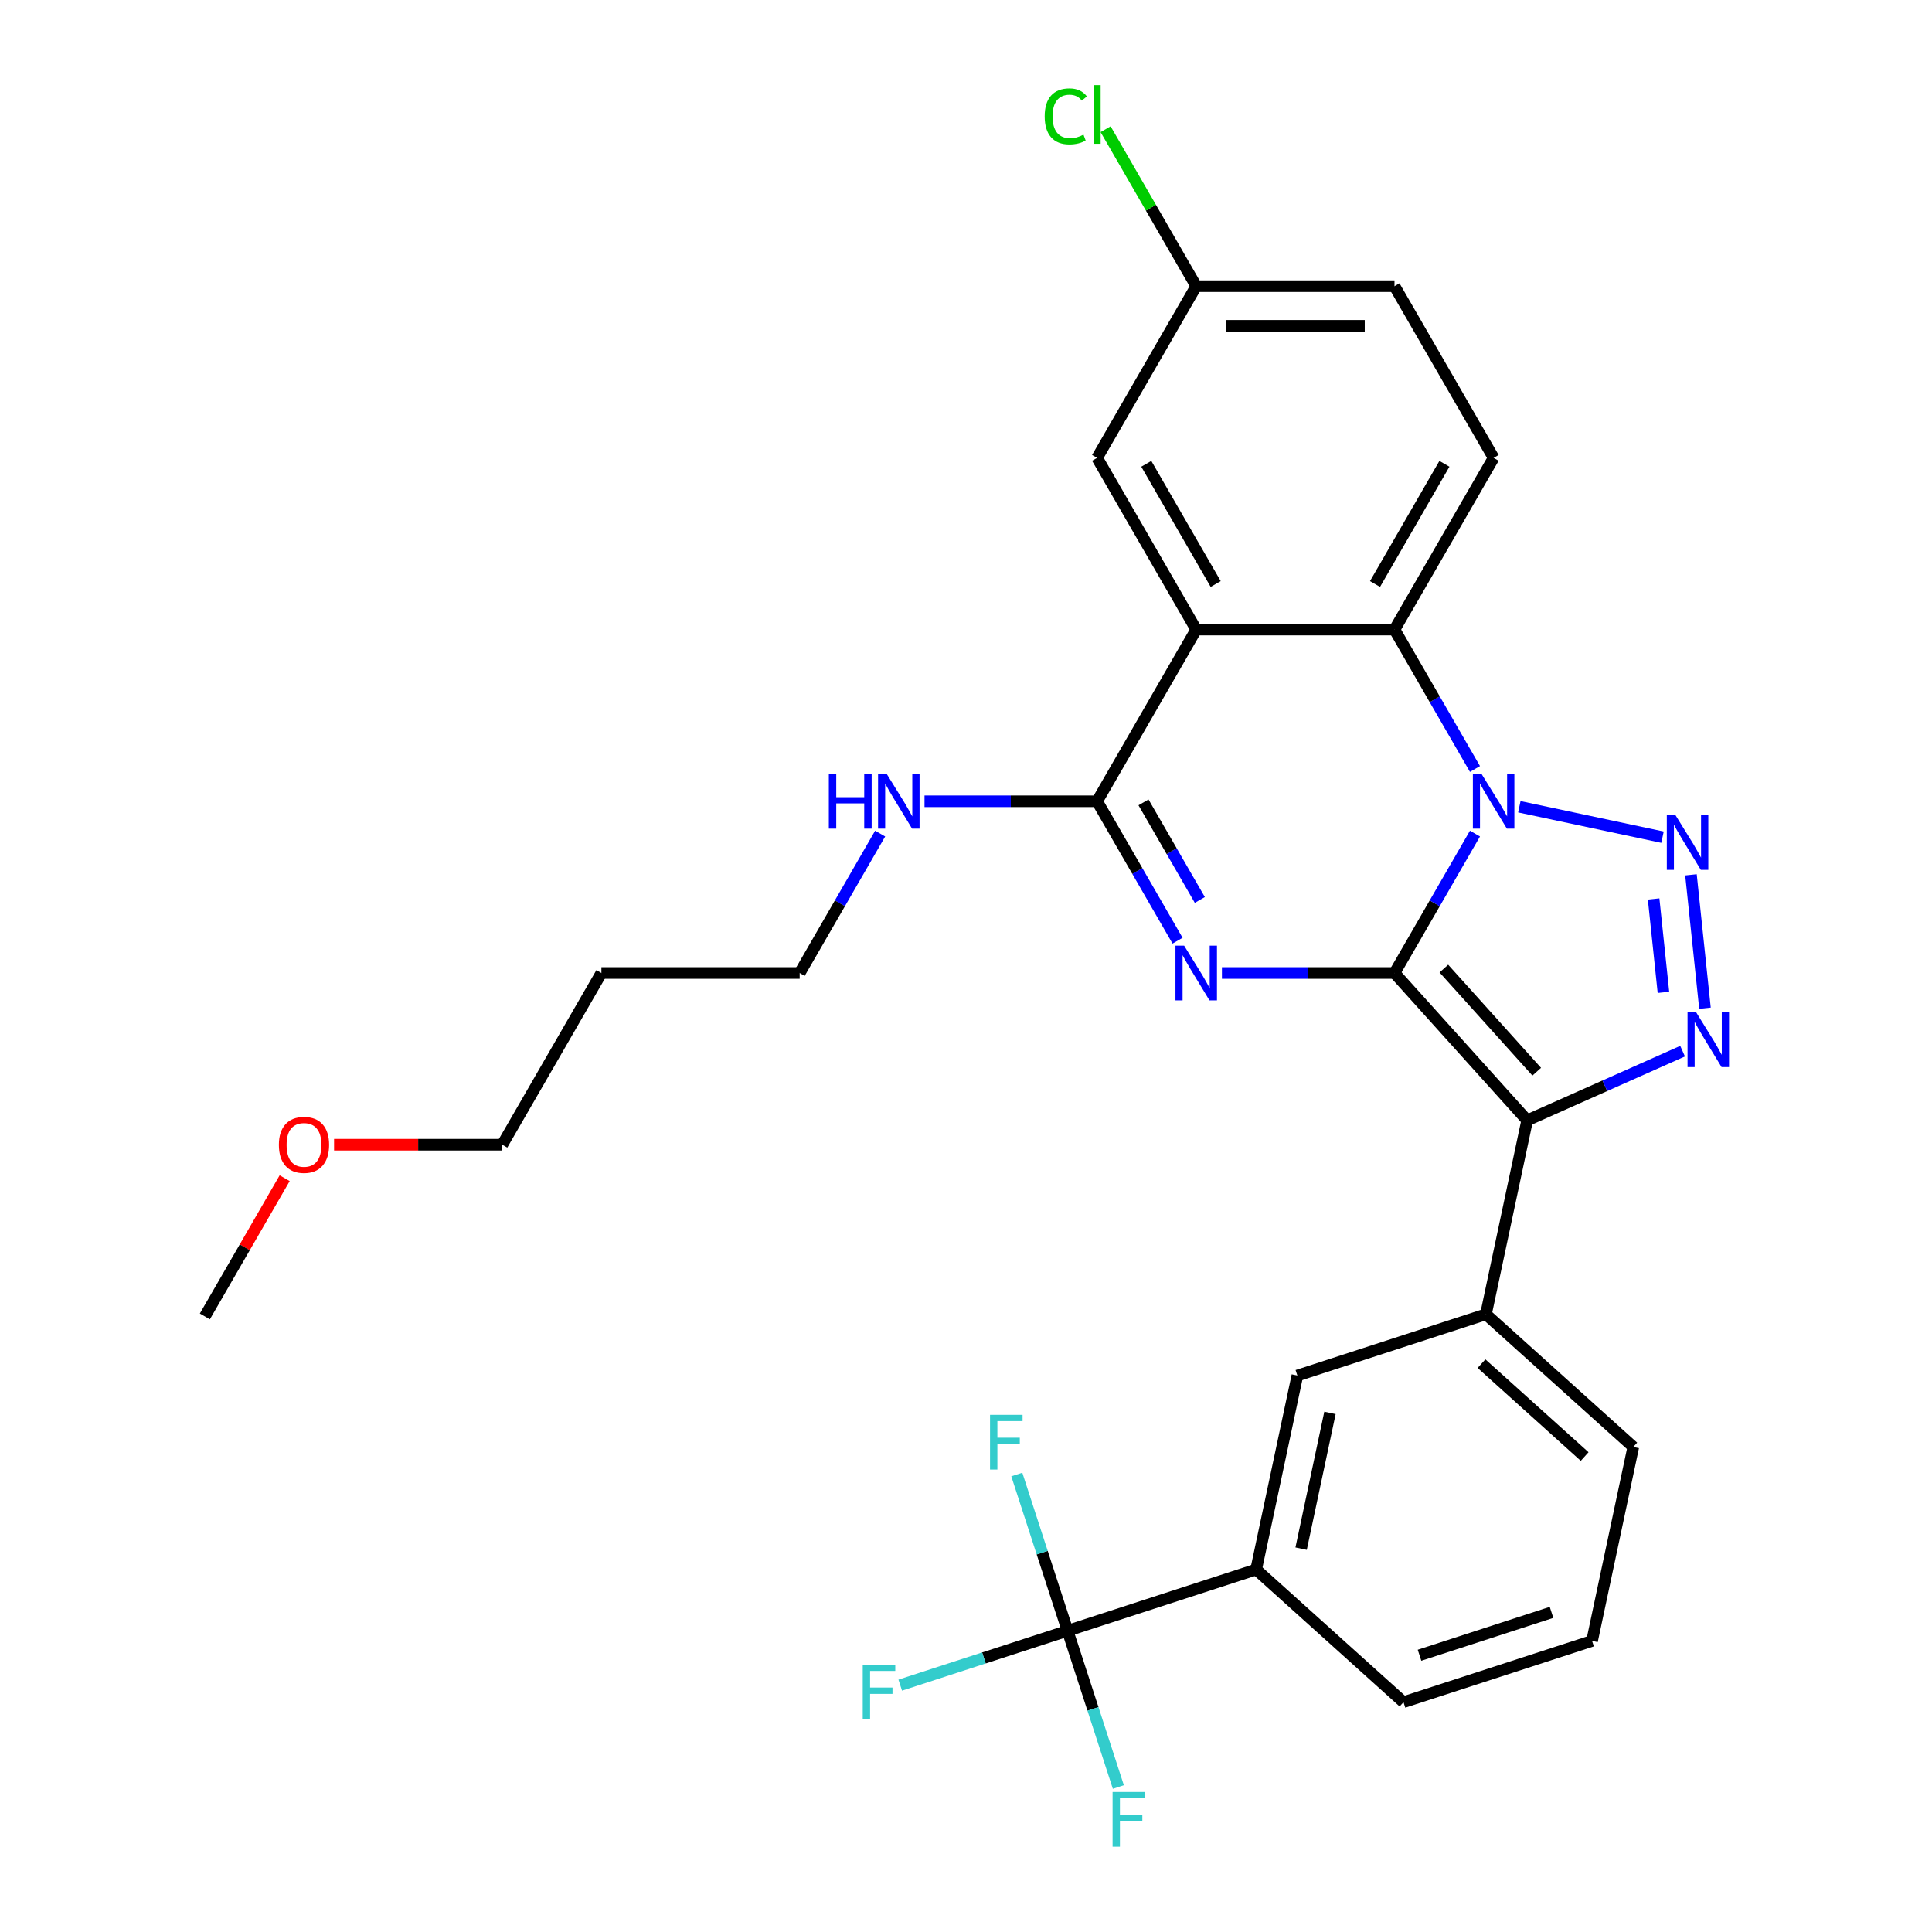 <?xml version='1.0' encoding='iso-8859-1'?>
<svg version='1.1' baseProfile='full'
              xmlns='http://www.w3.org/2000/svg'
                      xmlns:rdkit='http://www.rdkit.org/xml'
                      xmlns:xlink='http://www.w3.org/1999/xlink'
                  xml:space='preserve'
width='1000px' height='1000px' viewBox='0 0 1000 1000'>
<!-- END OF HEADER -->
<rect style='opacity:1.0;fill:#FFFFFF;stroke:none' width='1000' height='1000' x='0' y='0'> </rect>
<path class='bond-0' d='M 721.787,503.624 L 742.615,467.549' style='fill:none;fill-rule:evenodd;stroke:#000000;stroke-width:6px;stroke-linecap:butt;stroke-linejoin:miter;stroke-opacity:1' />
<path class='bond-0' d='M 742.615,467.549 L 763.443,431.473' style='fill:none;fill-rule:evenodd;stroke:#0000FF;stroke-width:6px;stroke-linecap:butt;stroke-linejoin:miter;stroke-opacity:1' />
<path class='bond-1' d='M 721.787,503.624 L 677.127,503.624' style='fill:none;fill-rule:evenodd;stroke:#000000;stroke-width:6px;stroke-linecap:butt;stroke-linejoin:miter;stroke-opacity:1' />
<path class='bond-1' d='M 677.127,503.624 L 632.467,503.624' style='fill:none;fill-rule:evenodd;stroke:#0000FF;stroke-width:6px;stroke-linecap:butt;stroke-linejoin:miter;stroke-opacity:1' />
<path class='bond-2' d='M 721.787,503.624 L 790.457,579.889' style='fill:none;fill-rule:evenodd;stroke:#000000;stroke-width:6px;stroke-linecap:butt;stroke-linejoin:miter;stroke-opacity:1' />
<path class='bond-2' d='M 747.341,501.33 L 795.409,554.716' style='fill:none;fill-rule:evenodd;stroke:#000000;stroke-width:6px;stroke-linecap:butt;stroke-linejoin:miter;stroke-opacity:1' />
<path class='bond-3' d='M 786.405,417.576 L 860.517,433.329' style='fill:none;fill-rule:evenodd;stroke:#0000FF;stroke-width:6px;stroke-linecap:butt;stroke-linejoin:miter;stroke-opacity:1' />
<path class='bond-7' d='M 763.443,398.022 L 742.615,361.947' style='fill:none;fill-rule:evenodd;stroke:#0000FF;stroke-width:6px;stroke-linecap:butt;stroke-linejoin:miter;stroke-opacity:1' />
<path class='bond-7' d='M 742.615,361.947 L 721.787,325.872' style='fill:none;fill-rule:evenodd;stroke:#000000;stroke-width:6px;stroke-linecap:butt;stroke-linejoin:miter;stroke-opacity:1' />
<path class='bond-6' d='M 609.505,486.898 L 588.677,450.823' style='fill:none;fill-rule:evenodd;stroke:#0000FF;stroke-width:6px;stroke-linecap:butt;stroke-linejoin:miter;stroke-opacity:1' />
<path class='bond-6' d='M 588.677,450.823 L 567.849,414.748' style='fill:none;fill-rule:evenodd;stroke:#000000;stroke-width:6px;stroke-linecap:butt;stroke-linejoin:miter;stroke-opacity:1' />
<path class='bond-6' d='M 621.032,465.813 L 606.452,440.56' style='fill:none;fill-rule:evenodd;stroke:#0000FF;stroke-width:6px;stroke-linecap:butt;stroke-linejoin:miter;stroke-opacity:1' />
<path class='bond-6' d='M 606.452,440.56 L 591.873,415.308' style='fill:none;fill-rule:evenodd;stroke:#000000;stroke-width:6px;stroke-linecap:butt;stroke-linejoin:miter;stroke-opacity:1' />
<path class='bond-4' d='M 790.457,579.889 L 830.68,561.981' style='fill:none;fill-rule:evenodd;stroke:#000000;stroke-width:6px;stroke-linecap:butt;stroke-linejoin:miter;stroke-opacity:1' />
<path class='bond-4' d='M 830.68,561.981 L 870.904,544.072' style='fill:none;fill-rule:evenodd;stroke:#0000FF;stroke-width:6px;stroke-linecap:butt;stroke-linejoin:miter;stroke-opacity:1' />
<path class='bond-9' d='M 790.457,579.889 L 769.12,680.272' style='fill:none;fill-rule:evenodd;stroke:#000000;stroke-width:6px;stroke-linecap:butt;stroke-linejoin:miter;stroke-opacity:1' />
<path class='bond-29' d='M 875.24,452.81 L 882.496,521.843' style='fill:none;fill-rule:evenodd;stroke:#0000FF;stroke-width:6px;stroke-linecap:butt;stroke-linejoin:miter;stroke-opacity:1' />
<path class='bond-29' d='M 855.916,465.311 L 860.995,513.633' style='fill:none;fill-rule:evenodd;stroke:#0000FF;stroke-width:6px;stroke-linecap:butt;stroke-linejoin:miter;stroke-opacity:1' />
<path class='bond-5' d='M 619.162,325.872 L 567.849,414.748' style='fill:none;fill-rule:evenodd;stroke:#000000;stroke-width:6px;stroke-linecap:butt;stroke-linejoin:miter;stroke-opacity:1' />
<path class='bond-13' d='M 619.162,325.872 L 567.849,236.995' style='fill:none;fill-rule:evenodd;stroke:#000000;stroke-width:6px;stroke-linecap:butt;stroke-linejoin:miter;stroke-opacity:1' />
<path class='bond-13' d='M 629.24,302.278 L 593.321,240.064' style='fill:none;fill-rule:evenodd;stroke:#000000;stroke-width:6px;stroke-linecap:butt;stroke-linejoin:miter;stroke-opacity:1' />
<path class='bond-30' d='M 619.162,325.872 L 721.787,325.872' style='fill:none;fill-rule:evenodd;stroke:#000000;stroke-width:6px;stroke-linecap:butt;stroke-linejoin:miter;stroke-opacity:1' />
<path class='bond-14' d='M 567.849,414.748 L 523.189,414.748' style='fill:none;fill-rule:evenodd;stroke:#000000;stroke-width:6px;stroke-linecap:butt;stroke-linejoin:miter;stroke-opacity:1' />
<path class='bond-14' d='M 523.189,414.748 L 478.529,414.748' style='fill:none;fill-rule:evenodd;stroke:#0000FF;stroke-width:6px;stroke-linecap:butt;stroke-linejoin:miter;stroke-opacity:1' />
<path class='bond-12' d='M 721.787,325.872 L 773.1,236.995' style='fill:none;fill-rule:evenodd;stroke:#000000;stroke-width:6px;stroke-linecap:butt;stroke-linejoin:miter;stroke-opacity:1' />
<path class='bond-12' d='M 711.709,302.278 L 747.628,240.064' style='fill:none;fill-rule:evenodd;stroke:#000000;stroke-width:6px;stroke-linecap:butt;stroke-linejoin:miter;stroke-opacity:1' />
<path class='bond-8' d='M 552.578,844.081 L 650.18,812.368' style='fill:none;fill-rule:evenodd;stroke:#000000;stroke-width:6px;stroke-linecap:butt;stroke-linejoin:miter;stroke-opacity:1' />
<path class='bond-15' d='M 552.578,844.081 L 509.269,858.153' style='fill:none;fill-rule:evenodd;stroke:#000000;stroke-width:6px;stroke-linecap:butt;stroke-linejoin:miter;stroke-opacity:1' />
<path class='bond-15' d='M 509.269,858.153 L 465.961,872.224' style='fill:none;fill-rule:evenodd;stroke:#33CCCC;stroke-width:6px;stroke-linecap:butt;stroke-linejoin:miter;stroke-opacity:1' />
<path class='bond-16' d='M 552.578,844.081 L 539.438,803.643' style='fill:none;fill-rule:evenodd;stroke:#000000;stroke-width:6px;stroke-linecap:butt;stroke-linejoin:miter;stroke-opacity:1' />
<path class='bond-16' d='M 539.438,803.643 L 526.299,763.204' style='fill:none;fill-rule:evenodd;stroke:#33CCCC;stroke-width:6px;stroke-linecap:butt;stroke-linejoin:miter;stroke-opacity:1' />
<path class='bond-17' d='M 552.578,844.081 L 565.717,884.519' style='fill:none;fill-rule:evenodd;stroke:#000000;stroke-width:6px;stroke-linecap:butt;stroke-linejoin:miter;stroke-opacity:1' />
<path class='bond-17' d='M 565.717,884.519 L 578.856,924.958' style='fill:none;fill-rule:evenodd;stroke:#33CCCC;stroke-width:6px;stroke-linecap:butt;stroke-linejoin:miter;stroke-opacity:1' />
<path class='bond-11' d='M 769.12,680.272 L 671.517,711.985' style='fill:none;fill-rule:evenodd;stroke:#000000;stroke-width:6px;stroke-linecap:butt;stroke-linejoin:miter;stroke-opacity:1' />
<path class='bond-21' d='M 769.12,680.272 L 845.385,748.942' style='fill:none;fill-rule:evenodd;stroke:#000000;stroke-width:6px;stroke-linecap:butt;stroke-linejoin:miter;stroke-opacity:1' />
<path class='bond-21' d='M 766.826,705.826 L 820.212,753.895' style='fill:none;fill-rule:evenodd;stroke:#000000;stroke-width:6px;stroke-linecap:butt;stroke-linejoin:miter;stroke-opacity:1' />
<path class='bond-10' d='M 650.18,812.368 L 671.517,711.985' style='fill:none;fill-rule:evenodd;stroke:#000000;stroke-width:6px;stroke-linecap:butt;stroke-linejoin:miter;stroke-opacity:1' />
<path class='bond-10' d='M 673.457,801.578 L 688.393,731.31' style='fill:none;fill-rule:evenodd;stroke:#000000;stroke-width:6px;stroke-linecap:butt;stroke-linejoin:miter;stroke-opacity:1' />
<path class='bond-32' d='M 650.18,812.368 L 726.446,881.038' style='fill:none;fill-rule:evenodd;stroke:#000000;stroke-width:6px;stroke-linecap:butt;stroke-linejoin:miter;stroke-opacity:1' />
<path class='bond-19' d='M 773.1,236.995 L 721.787,148.119' style='fill:none;fill-rule:evenodd;stroke:#000000;stroke-width:6px;stroke-linecap:butt;stroke-linejoin:miter;stroke-opacity:1' />
<path class='bond-18' d='M 567.849,236.995 L 619.162,148.119' style='fill:none;fill-rule:evenodd;stroke:#000000;stroke-width:6px;stroke-linecap:butt;stroke-linejoin:miter;stroke-opacity:1' />
<path class='bond-26' d='M 455.567,431.473 L 434.739,467.549' style='fill:none;fill-rule:evenodd;stroke:#0000FF;stroke-width:6px;stroke-linecap:butt;stroke-linejoin:miter;stroke-opacity:1' />
<path class='bond-26' d='M 434.739,467.549 L 413.911,503.624' style='fill:none;fill-rule:evenodd;stroke:#000000;stroke-width:6px;stroke-linecap:butt;stroke-linejoin:miter;stroke-opacity:1' />
<path class='bond-20' d='M 619.162,148.119 L 595.708,107.496' style='fill:none;fill-rule:evenodd;stroke:#000000;stroke-width:6px;stroke-linecap:butt;stroke-linejoin:miter;stroke-opacity:1' />
<path class='bond-20' d='M 595.708,107.496 L 572.255,66.874' style='fill:none;fill-rule:evenodd;stroke:#00CC00;stroke-width:6px;stroke-linecap:butt;stroke-linejoin:miter;stroke-opacity:1' />
<path class='bond-31' d='M 619.162,148.119 L 721.787,148.119' style='fill:none;fill-rule:evenodd;stroke:#000000;stroke-width:6px;stroke-linecap:butt;stroke-linejoin:miter;stroke-opacity:1' />
<path class='bond-31' d='M 634.555,168.644 L 706.393,168.644' style='fill:none;fill-rule:evenodd;stroke:#000000;stroke-width:6px;stroke-linecap:butt;stroke-linejoin:miter;stroke-opacity:1' />
<path class='bond-24' d='M 845.385,748.942 L 824.048,849.325' style='fill:none;fill-rule:evenodd;stroke:#000000;stroke-width:6px;stroke-linecap:butt;stroke-linejoin:miter;stroke-opacity:1' />
<path class='bond-22' d='M 311.286,503.624 L 413.911,503.624' style='fill:none;fill-rule:evenodd;stroke:#000000;stroke-width:6px;stroke-linecap:butt;stroke-linejoin:miter;stroke-opacity:1' />
<path class='bond-27' d='M 311.286,503.624 L 259.973,592.5' style='fill:none;fill-rule:evenodd;stroke:#000000;stroke-width:6px;stroke-linecap:butt;stroke-linejoin:miter;stroke-opacity:1' />
<path class='bond-23' d='M 726.446,881.038 L 824.048,849.325' style='fill:none;fill-rule:evenodd;stroke:#000000;stroke-width:6px;stroke-linecap:butt;stroke-linejoin:miter;stroke-opacity:1' />
<path class='bond-23' d='M 734.744,856.76 L 803.065,834.561' style='fill:none;fill-rule:evenodd;stroke:#000000;stroke-width:6px;stroke-linecap:butt;stroke-linejoin:miter;stroke-opacity:1' />
<path class='bond-25' d='M 172.913,592.5 L 216.443,592.5' style='fill:none;fill-rule:evenodd;stroke:#FF0000;stroke-width:6px;stroke-linecap:butt;stroke-linejoin:miter;stroke-opacity:1' />
<path class='bond-25' d='M 216.443,592.5 L 259.973,592.5' style='fill:none;fill-rule:evenodd;stroke:#000000;stroke-width:6px;stroke-linecap:butt;stroke-linejoin:miter;stroke-opacity:1' />
<path class='bond-28' d='M 147.344,609.826 L 126.69,645.601' style='fill:none;fill-rule:evenodd;stroke:#FF0000;stroke-width:6px;stroke-linecap:butt;stroke-linejoin:miter;stroke-opacity:1' />
<path class='bond-28' d='M 126.69,645.601 L 106.035,681.376' style='fill:none;fill-rule:evenodd;stroke:#000000;stroke-width:6px;stroke-linecap:butt;stroke-linejoin:miter;stroke-opacity:1' />
<path  class='atom-1' d='M 766.84 400.588
L 776.12 415.588
Q 777.04 417.068, 778.52 419.748
Q 780 422.428, 780.08 422.588
L 780.08 400.588
L 783.84 400.588
L 783.84 428.908
L 779.96 428.908
L 770 412.508
Q 768.84 410.588, 767.6 408.388
Q 766.4 406.188, 766.04 405.508
L 766.04 428.908
L 762.36 428.908
L 762.36 400.588
L 766.84 400.588
' fill='#0000FF'/>
<path  class='atom-2' d='M 612.902 489.464
L 622.182 504.464
Q 623.102 505.944, 624.582 508.624
Q 626.062 511.304, 626.142 511.464
L 626.142 489.464
L 629.902 489.464
L 629.902 517.784
L 626.022 517.784
L 616.062 501.384
Q 614.902 499.464, 613.662 497.264
Q 612.462 495.064, 612.102 494.384
L 612.102 517.784
L 608.422 517.784
L 608.422 489.464
L 612.902 489.464
' fill='#0000FF'/>
<path  class='atom-4' d='M 867.222 421.925
L 876.502 436.925
Q 877.422 438.405, 878.902 441.085
Q 880.382 443.765, 880.462 443.925
L 880.462 421.925
L 884.222 421.925
L 884.222 450.245
L 880.342 450.245
L 870.382 433.845
Q 869.222 431.925, 867.982 429.725
Q 866.782 427.525, 866.422 426.845
L 866.422 450.245
L 862.742 450.245
L 862.742 421.925
L 867.222 421.925
' fill='#0000FF'/>
<path  class='atom-5' d='M 877.95 523.988
L 887.23 538.988
Q 888.15 540.468, 889.63 543.148
Q 891.11 545.828, 891.19 545.988
L 891.19 523.988
L 894.95 523.988
L 894.95 552.308
L 891.07 552.308
L 881.11 535.908
Q 879.95 533.988, 878.71 531.788
Q 877.51 529.588, 877.15 528.908
L 877.15 552.308
L 873.47 552.308
L 873.47 523.988
L 877.95 523.988
' fill='#0000FF'/>
<path  class='atom-15' d='M 429.004 400.588
L 432.844 400.588
L 432.844 412.628
L 447.324 412.628
L 447.324 400.588
L 451.164 400.588
L 451.164 428.908
L 447.324 428.908
L 447.324 415.828
L 432.844 415.828
L 432.844 428.908
L 429.004 428.908
L 429.004 400.588
' fill='#0000FF'/>
<path  class='atom-15' d='M 458.964 400.588
L 468.244 415.588
Q 469.164 417.068, 470.644 419.748
Q 472.124 422.428, 472.204 422.588
L 472.204 400.588
L 475.964 400.588
L 475.964 428.908
L 472.084 428.908
L 462.124 412.508
Q 460.964 410.588, 459.724 408.388
Q 458.524 406.188, 458.164 405.508
L 458.164 428.908
L 454.484 428.908
L 454.484 400.588
L 458.964 400.588
' fill='#0000FF'/>
<path  class='atom-16' d='M 446.555 861.634
L 463.395 861.634
L 463.395 864.874
L 450.355 864.874
L 450.355 873.474
L 461.955 873.474
L 461.955 876.754
L 450.355 876.754
L 450.355 889.954
L 446.555 889.954
L 446.555 861.634
' fill='#33CCCC'/>
<path  class='atom-17' d='M 512.445 732.318
L 529.285 732.318
L 529.285 735.558
L 516.245 735.558
L 516.245 744.158
L 527.845 744.158
L 527.845 747.438
L 516.245 747.438
L 516.245 760.638
L 512.445 760.638
L 512.445 732.318
' fill='#33CCCC'/>
<path  class='atom-18' d='M 575.871 927.523
L 592.711 927.523
L 592.711 930.763
L 579.671 930.763
L 579.671 939.363
L 591.271 939.363
L 591.271 942.643
L 579.671 942.643
L 579.671 955.843
L 575.871 955.843
L 575.871 927.523
' fill='#33CCCC'/>
<path  class='atom-21' d='M 540.729 60.223
Q 540.729 53.183, 544.009 49.503
Q 547.329 45.783, 553.609 45.783
Q 559.449 45.783, 562.569 49.903
L 559.929 52.063
Q 557.649 49.063, 553.609 49.063
Q 549.329 49.063, 547.049 51.943
Q 544.809 54.783, 544.809 60.223
Q 544.809 65.823, 547.129 68.703
Q 549.489 71.583, 554.049 71.583
Q 557.169 71.583, 560.809 69.703
L 561.929 72.703
Q 560.449 73.663, 558.209 74.223
Q 555.969 74.783, 553.489 74.783
Q 547.329 74.783, 544.009 71.023
Q 540.729 67.263, 540.729 60.223
' fill='#00CC00'/>
<path  class='atom-21' d='M 566.009 44.063
L 569.689 44.063
L 569.689 74.423
L 566.009 74.423
L 566.009 44.063
' fill='#00CC00'/>
<path  class='atom-26' d='M 144.347 592.58
Q 144.347 585.78, 147.707 581.98
Q 151.067 578.18, 157.347 578.18
Q 163.627 578.18, 166.987 581.98
Q 170.347 585.78, 170.347 592.58
Q 170.347 599.46, 166.947 603.38
Q 163.547 607.26, 157.347 607.26
Q 151.107 607.26, 147.707 603.38
Q 144.347 599.5, 144.347 592.58
M 157.347 604.06
Q 161.667 604.06, 163.987 601.18
Q 166.347 598.26, 166.347 592.58
Q 166.347 587.02, 163.987 584.22
Q 161.667 581.38, 157.347 581.38
Q 153.027 581.38, 150.667 584.18
Q 148.347 586.98, 148.347 592.58
Q 148.347 598.3, 150.667 601.18
Q 153.027 604.06, 157.347 604.06
' fill='#FF0000'/>
</svg>
